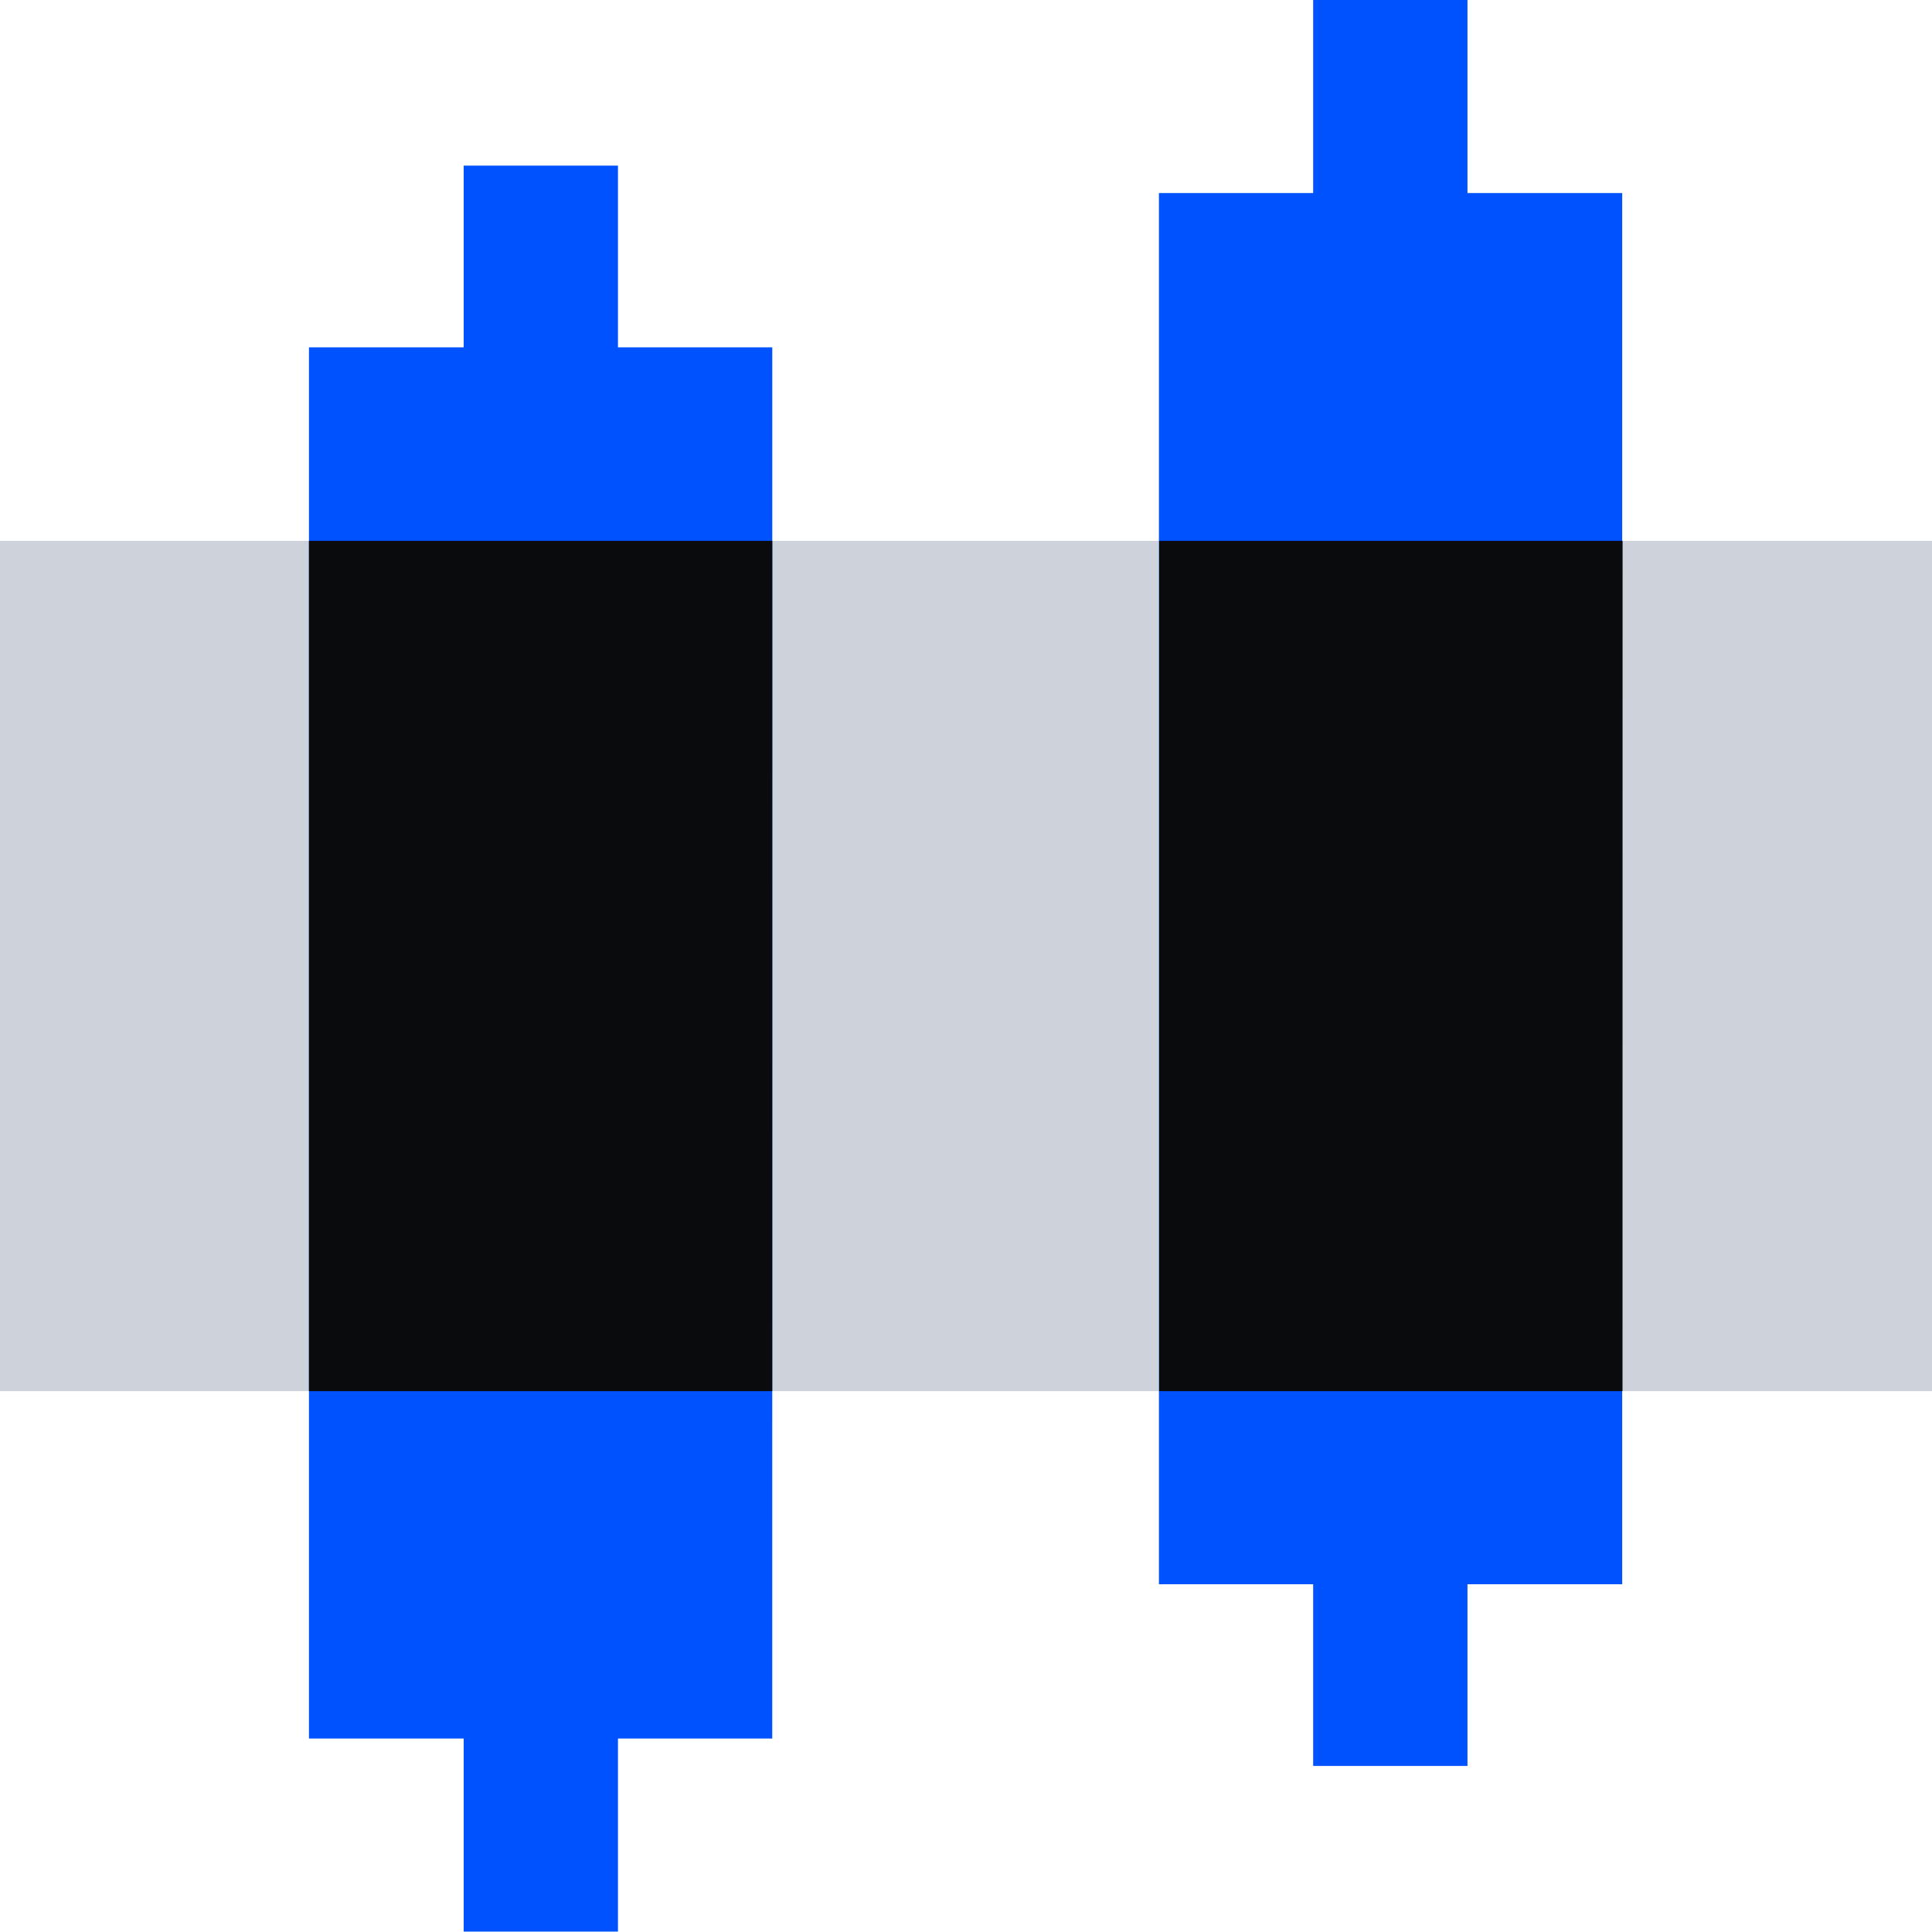<svg xmlns="http://www.w3.org/2000/svg" fill="none" viewBox="0 0 48 48"><g clip-path="url(#a)"><path fill="#CED2DB" d="M48 13.438H0v21.124h48z"/><path fill="#0052FF" d="M15.353 4.115H11.52V47.99h3.833z"/><path fill="#0052FF" d="M19.187 8.63H7.676v34.563h11.51zm13.438 35.245h3.834V0h-3.834z"/><path fill="#0052FF" d="M28.793 39.36h11.51V4.796h-11.51z"/><path fill="#0A0B0D" d="M19.187 13.438H7.676v21.124h11.51zm21.125 0H28.8v21.124h11.51z"/></g><defs><clipPath id="a"><path fill="#FFFFFF" d="M0 0h48v48H0z"/></clipPath></defs></svg>